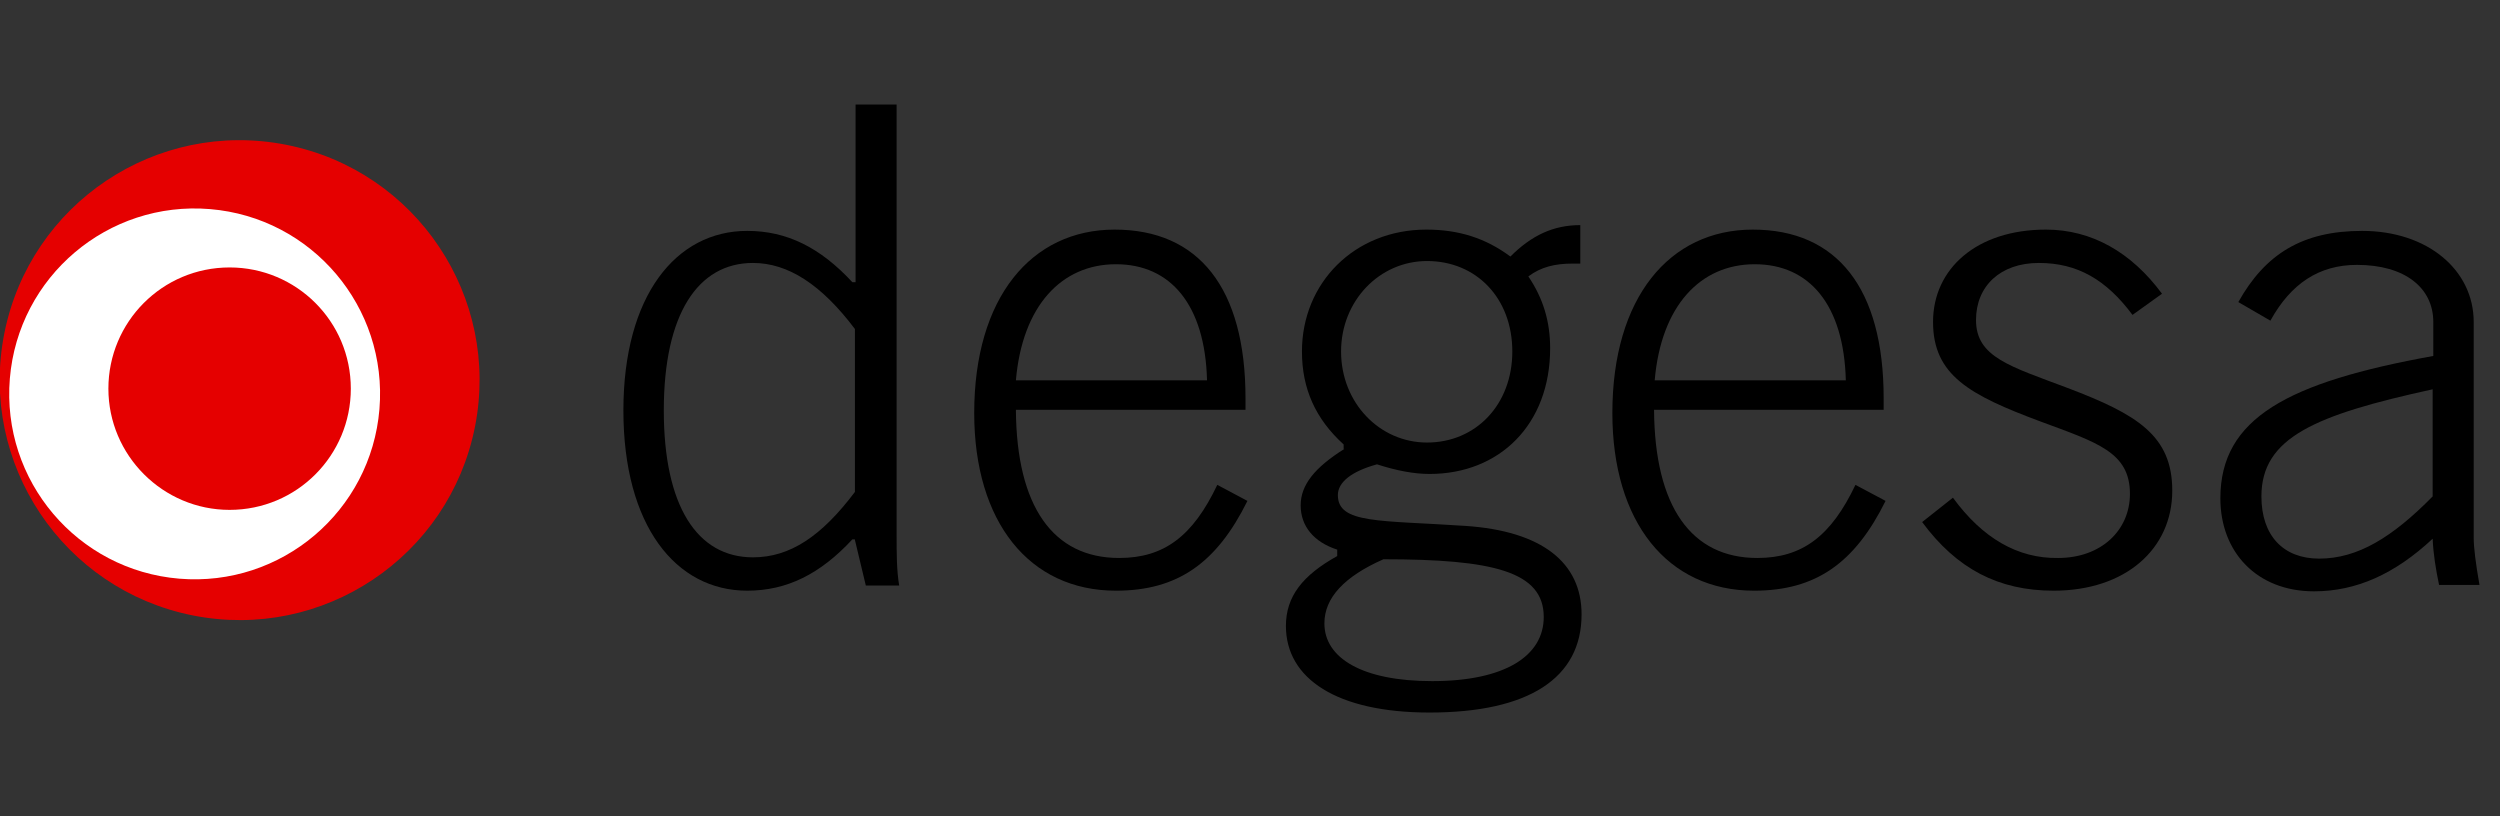 <?xml version="1.0" encoding="utf-8"?>
<!-- Generator: Adobe Illustrator 26.0.2, SVG Export Plug-In . SVG Version: 6.00 Build 0)  -->
<svg version="1.1" id="Ebene_1" xmlns="http://www.w3.org/2000/svg" xmlns:xlink="http://www.w3.org/1999/xlink" x="0px" y="0px"
	 viewBox="0 0 389.8 127.3" style="enable-background:new 0 0 389.8 127.3;" xml:space="preserve">
<rect x="0" y="0" width="389.8" height="127.3" fill="#333333" stroke="none"/>
<style type="text/css">
	.st0{fill-rule:evenodd;clip-rule:evenodd;}
	.st1{fill:#E50000;}
	.st2{fill:#FFFFFF;}
</style>
<path class="st0" d="M133.3,76.7c-5.2,6.9-10.1,10.2-15.9,10.2c-8.7,0-13.9-8-13.9-22.9c0-15,5.3-23,13.9-23
	c5.5,0,10.7,3.4,15.9,10.3V76.7z M133.3,84.2l1.7,7.1h5.2c-0.4-2.4-0.4-5-0.4-7.9V16.3h-6.4V44h-0.5c-5-5.4-10.2-8-16.4-8
	c-11.1,0-19.3,10.1-19.3,28c0,18,8.2,28.1,19.3,28.1c6.2,0,11.4-2.6,16.4-8H133.3z"/>
<path class="st0" d="M188.2,59.3h-29.8c1-11.6,7.1-18.1,15.6-18.1S187.9,47.5,188.2,59.3z M189.8,75.6c-3.8,8-8.3,11.4-15.3,11.4
	c-10.3,0-16-8-16.1-23.1h35.8v-1.8c0-17.2-7.3-26.3-20.4-26.3c-13,0-21.9,10.6-21.9,28.6c0,17,8.6,27.7,22.1,27.7
	c9.6,0,15.7-4.3,20.5-14L189.8,75.6z"/>
<path class="st0" d="M215.7,87.2c17.1,0,25,1.9,25,9c0,6.1-6.1,10-17.4,10c-10.9,0-16.8-3.6-16.8-9
	C206.5,93.2,209.6,89.9,215.7,87.2z M209.1,54.8c0-7.9,6-14.1,13.4-14.1c7.7,0,13.3,5.8,13.3,14.1c0,8.3-5.7,14.2-13.3,14.2
	C215.1,69,209.1,62.8,209.1,54.8z M209.6,70c-4.6,2.9-6.8,5.6-6.8,8.8c0,3.2,2,5.7,5.7,6.9v1c-5.4,3-8,6.3-8,10.9
	c0,8.2,7.9,13.5,22.4,13.5c15.5,0,23.7-5.4,23.7-15.3c0-8.1-6.2-13-18.1-13.8c-13.4-0.9-19.9-0.3-19.9-4.8c0-2,2.1-3.7,6.1-4.8
	c3.1,1,5.8,1.5,8.2,1.5c10.9,0,18.8-7.7,18.8-19.6c0-4.2-1.1-7.8-3.4-11.2c2-1.5,4.2-2,6.9-2h1.2v-6c-4.2,0-7.6,1.6-10.9,4.9
	c-3.9-2.9-8.1-4.2-13.1-4.2c-11.2,0-19.4,8.3-19.4,19c0,5.8,2.1,10.5,6.5,14.5V70z"/>
<path class="st0" d="M287.8,59.3H258c1-11.6,7.1-18.1,15.6-18.1C282.1,41.2,287.5,47.5,287.8,59.3z M289.3,75.6
	c-3.8,8-8.3,11.4-15.3,11.4c-10.3,0-16-8-16.1-23.1h35.8v-1.8c0-17.2-7.3-26.3-20.4-26.3c-13,0-21.9,10.6-21.9,28.6
	c0,17,8.6,27.7,22.1,27.7c9.6,0,15.7-4.3,20.5-14L289.3,75.6z"/>
<path class="st0" d="M304.5,77.6l-4.8,3.8c5.4,7.3,11.9,10.7,20.5,10.7c11.2,0,18.5-6.5,18.5-15.6c0-8.6-5.5-11.9-16.3-16
	c-9-3.4-14.3-4.8-14.3-10.6c0-5.3,3.8-8.9,9.8-8.9c6,0,10.5,2.6,14.6,8.1l4.6-3.3c-4.8-6.5-11-10-18.1-10
	c-10.8,0-17.6,6.1-17.6,14.4c0,8.3,5.7,11.4,16.7,15.5c8.9,3.3,14,4.8,14,11.3c0,5.7-4.5,10-11.2,10
	C314.6,87.1,309.1,83.9,304.5,77.6z"/>
<path class="st0" d="M380.3,91.2h6.3c-0.6-3.4-0.9-5.9-0.9-7.3V50.2c0-8.1-7.2-14.2-17.4-14.2c-9.3,0-15.1,3.6-19.3,11.1l5,2.9
	c3.2-5.8,7.6-8.7,13.5-8.7c7.5,0,11.9,3.6,11.9,8.9v5.3c-22.7,4.1-33.2,9.7-33.2,22.2c0,8.4,5.7,14.5,14.6,14.5
	c6.6,0,12.6-2.7,18.5-8.2C379.4,86.4,379.8,88.8,380.3,91.2z M379.3,77.4c-6.3,6.4-11.7,9.7-17.7,9.7c-5.6,0-9-3.6-9-9.7
	c0-9.2,8.4-12.7,26.7-16.7V77.4z"/>
<ellipse transform="matrix(0.195 -0.981 0.981 0.195 -28.102 84.397)" class="st1" cx="37.4" cy="59.3" rx="37.4" ry="37.4"/>
<ellipse transform="matrix(8.262680e-02 -0.997 0.997 8.262680e-02 -33.371 86.551)" class="st2" cx="30.3" cy="61.4" rx="28.9" ry="28.9"/>
<path class="st1" d="M16.9,60.6c0-10.4,8.4-18.9,18.9-18.9c10.4,0,18.9,8.4,18.9,18.9c0,10.4-8.4,18.9-18.9,18.9
	C25.4,79.5,16.9,71,16.9,60.6z"/>
</svg>
